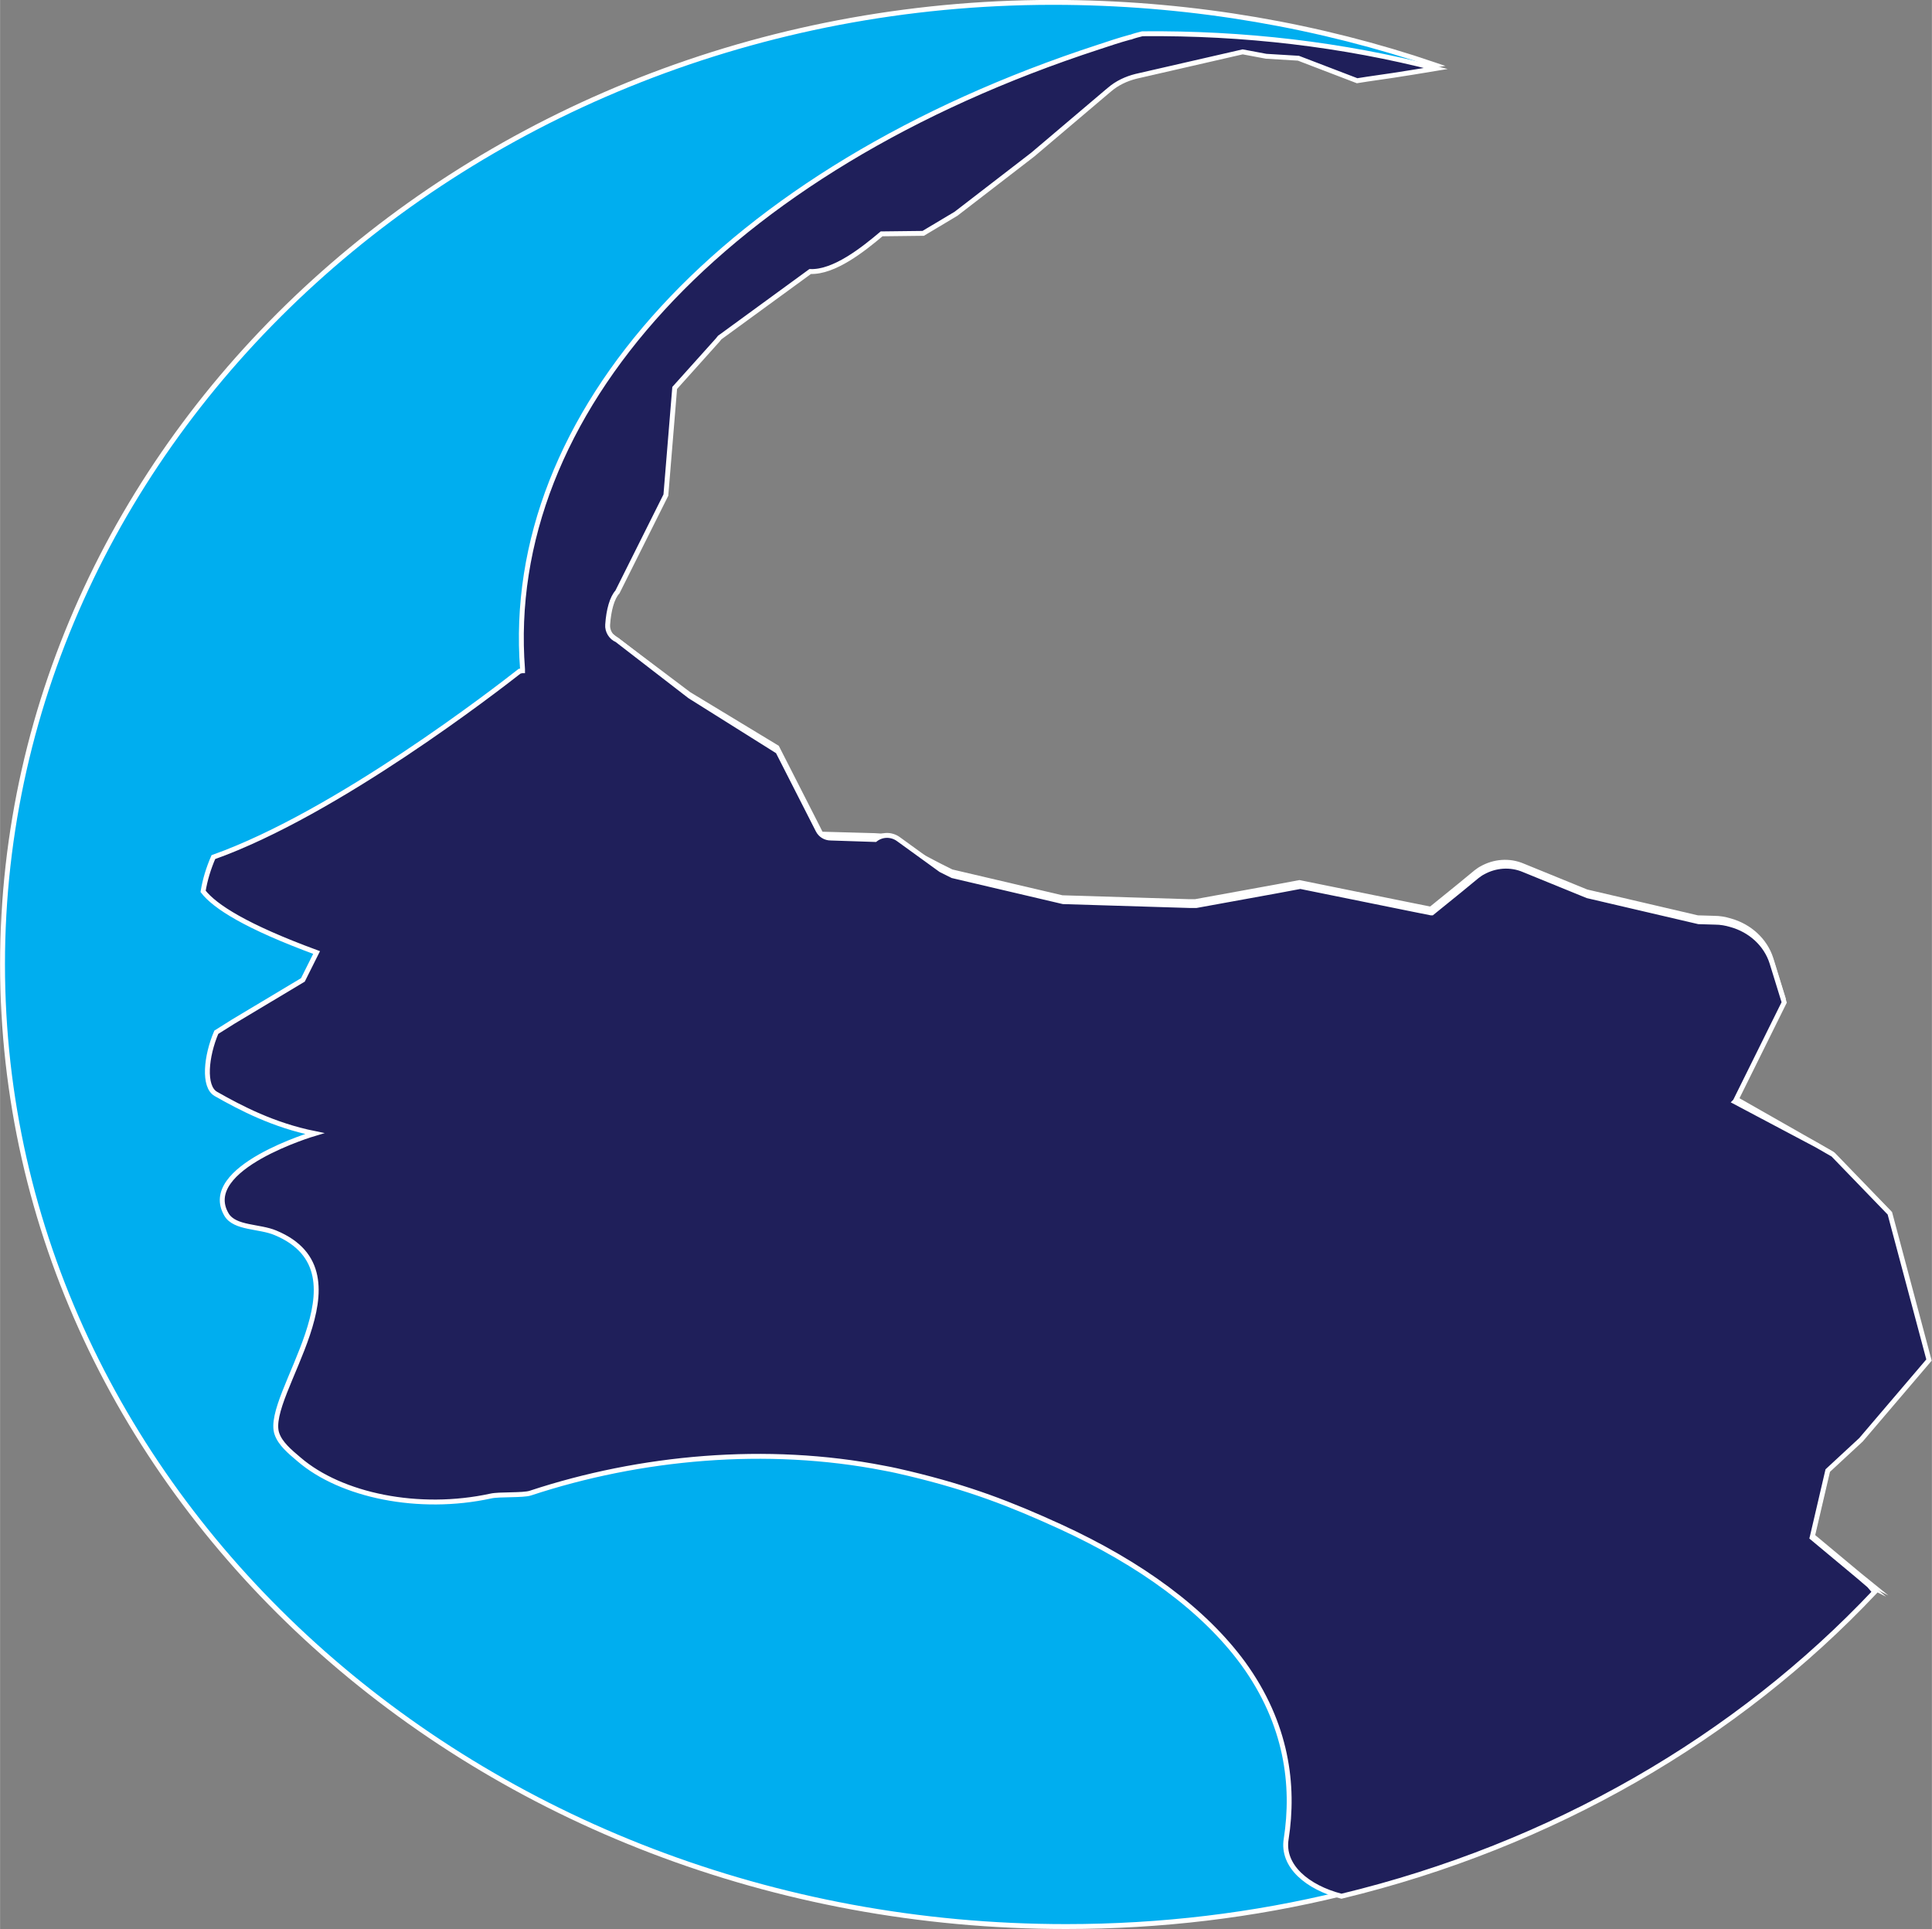 <svg id="Layer_1" xmlns="http://www.w3.org/2000/svg" viewBox="0 0 394.9 394.3" width="2500" height="2496"><rect x="0" y="0" width="394.9" height="394.3" fill="#808080" stroke="none"/><style>.st0,.st1{fill:#00aeef;stroke:#fff;stroke-miterlimit:10}.st1{fill:#1f1f5a}</style><path id="XMLID_9_" class="st0" d="M382.1 323.6l1.1 1.3c-28.1 29.8-65.9 51.8-109 62.2-18 4.4-36.8 6.7-56.3 6.7C97.8 393.8.5 305.8.5 197.1S97.9-.8 217.9.5c26.5.3 52 4.8 75.5 12.8-3 .5-6.1 1-8.7 1.4-4.3.6-7.4 1.1-7.4 1.1l-11.9-4.7-6.4-2.5-5.1 1.2-24.9 5.7-3 2.5-15.1 12.8-15.7 12.1h-.1l-21.4 6.4-26.8 18.9-.4.5-8.8 9.8-1.8 21.9-9.9 19.8c-1.1 2.1-1.8 4.3-2 6.7l-.2 2.2 17 12.8 18 10.9 8.2 16.1.8 1.6 10.9.3 1.7.1 11.7 6.1 2.4 1.2 22.6 5.3 26 .8h1.2l16.5-3 4.8-.9 23.2 4.7 3.5.7h.2l5.8-4.7 3.4-2.8c.4-.3.8-.6 1.2-.8 2.5-1.4 5.6-1.7 8.4-.5l13 5.3 22.7 5.3 3.4.1c1.1 0 2.2.2 3.2.5 4 1.1 7.2 4 8.4 7.8l2.5 8.1-10 20.2-.1.1 16.7 9.5 3.3 1.9 11.6 12 3.2 12 4.8 18-13.6 16.1-6.8 6.3-3.1 13.3-.1.4 9.6 8 2.1 1.7z"/><path id="XMLID_3_" class="st1" d="M382.1 324.1l1.1 1.3c-28.1 29.8-65.9 51.8-109 62.2-7-1.8-12.2-6.2-11.3-11.7 1.7-10.9.2-23.5-8.8-35.9-8-10.9-20.9-20.4-37.5-28-10.1-4.6-18.3-7.8-30.8-10.8-1.7-.4-3.4-.8-5.1-1.1-24-4.7-49.9-2.3-72.3 5.1-1.5.5-6.4.2-8.1.6-14.7 3.2-30.6-.1-39.2-7.5-1.9-1.6-3.8-3.2-4.5-5.2-2.8-7.8 19.6-32.8-.3-41.1-3.3-1.4-8.3-.9-10-3.7-5.7-9.6 18-16.6 18-16.6-8.4-1.7-15.1-5.2-20.2-8.1-2.6-1.5-2-7.7.1-12.6l3.5-2.2 14.2-8.5 2.8-5.6c-14.4-5.3-20.8-9.4-23.2-12.5.4-2.4 1.1-4.7 2.1-7 25.3-9 58-34.4 62.6-38 .2 0 .4-.1.6-.1v-.3c-4-52.1 41.1-102.2 117.8-127.2 2.1-.7 4.2-1.4 6.4-2h.1c.8-.3 1.6-.5 2.4-.7 20.8-.2 41 2.2 60 7.1-3 .5-6.1 1-8.7 1.4-4.3.6-7.4 1.1-7.4 1.1l-12-4.6-6.6-.4-4.8-.9-21.8 5c-2 .5-3.9 1.4-5.4 2.7l-.6.5-15.1 12.8-15.7 12.1-6.7 4-8.5.1c-3.8 3.2-9.7 7.9-14.6 7.7L147.1 69l-.4.5-8.8 9.8-1.8 21.9-9.9 19.8c-1.1 1.2-1.8 3.7-2 6.7-.1 1.3.7 2.6 1.9 3.1l14.9 11.5 18 11.3 8.2 16.1c.5 1 1.5 1.6 2.6 1.6l9.1.3c1.4-1.1 3.3-1.1 4.7-.1l8.7 6.3 2.4 1.2 22.6 5.3 26 .8h1.2l16.5-3 4.8-.9 23.2 4.7 3.5.7h.2l5.8-4.7 3.4-2.8c.4-.3.8-.6 1.2-.8 2.5-1.4 5.6-1.7 8.4-.5l13 5.3 22.7 5.3 3.4.1c1.1 0 2.2.2 3.2.5 4 1.1 7.2 4 8.4 7.8l2.5 8.1-10 20.2-.1.1 16.8 8.9 3.3 1.9 11.6 12 3.2 12 4.8 18-13.9 16.3-6.8 6.3-3.1 13.3-.1.4 9.6 8 2.1 1.8z"/></svg>